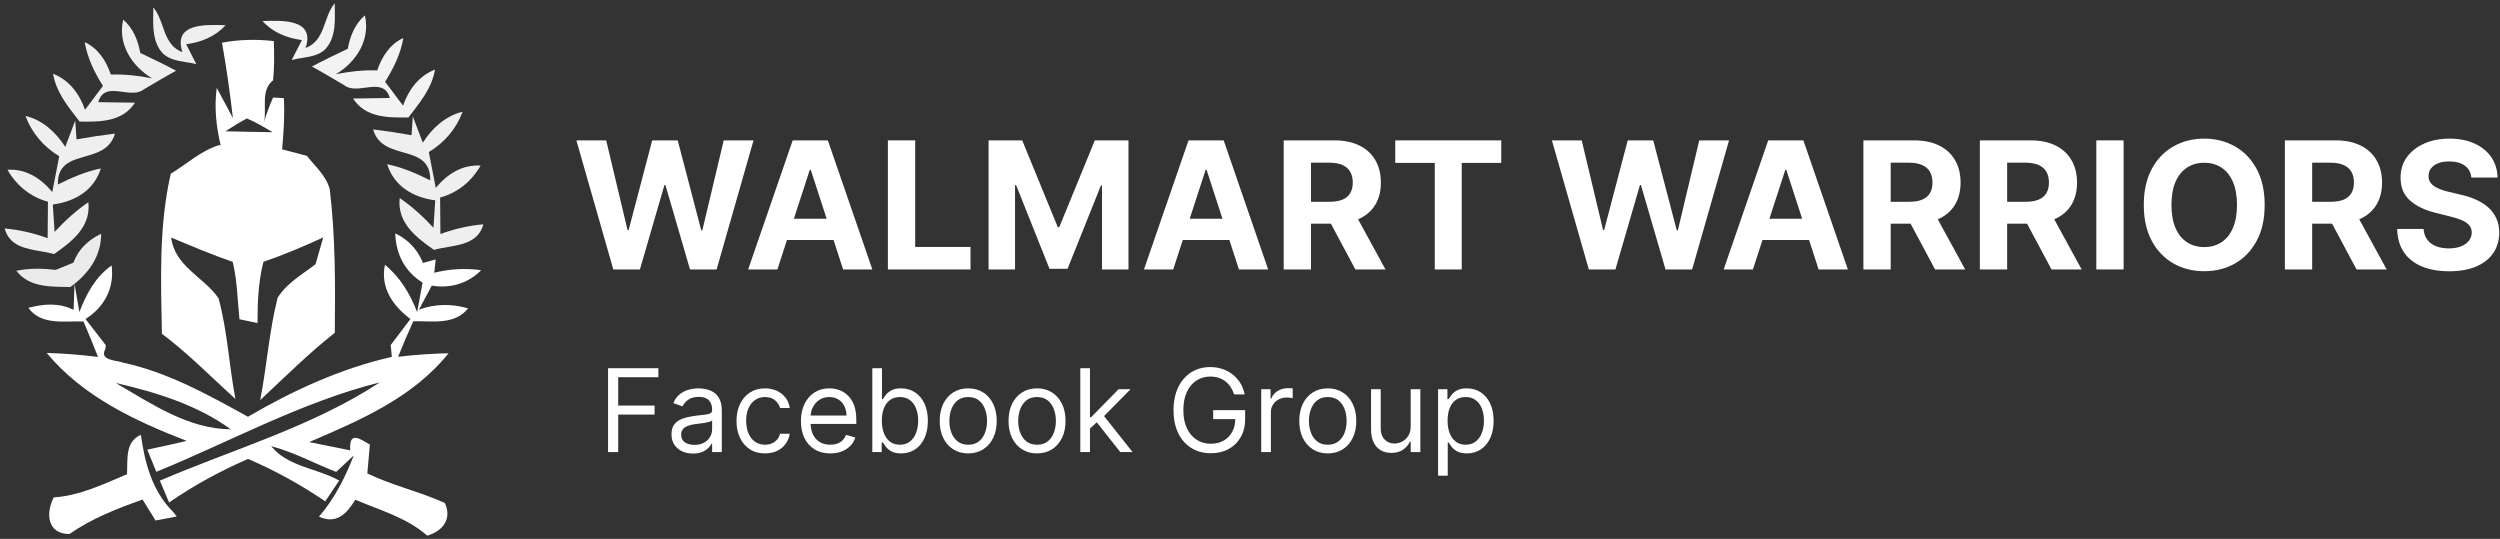 <svg width="515" height="111" viewBox="0 0 515 111" fill="none" xmlns="http://www.w3.org/2000/svg">
<rect x="0" y="0" width="515" height="111" fill="#333333" stroke="none"/>
<path d="M125.259 93.131V75.849H135.621V77.706H127.351V83.545H134.845V85.401H127.351V93.131H125.259Z" fill="white"/>
<path d="M142.749 93.434C141.928 93.434 141.182 93.28 140.513 92.97C139.844 92.655 139.312 92.202 138.918 91.612C138.524 91.015 138.328 90.295 138.328 89.451C138.328 88.709 138.474 88.107 138.766 87.646C139.059 87.179 139.45 86.813 139.939 86.549C140.429 86.284 140.969 86.088 141.559 85.958C142.156 85.823 142.755 85.716 143.357 85.637C144.144 85.536 144.783 85.46 145.272 85.41C145.767 85.353 146.127 85.26 146.352 85.131C146.583 85.002 146.698 84.777 146.698 84.456V84.389C146.698 83.556 146.47 82.909 146.015 82.448C145.565 81.987 144.881 81.756 143.964 81.756C143.014 81.756 142.268 81.964 141.728 82.38C141.188 82.796 140.808 83.241 140.589 83.713L138.699 83.038C139.036 82.251 139.486 81.638 140.049 81.199C140.617 80.754 141.236 80.445 141.905 80.271C142.58 80.091 143.244 80.001 143.897 80.001C144.313 80.001 144.791 80.051 145.331 80.153C145.877 80.248 146.403 80.448 146.909 80.752C147.421 81.055 147.846 81.514 148.183 82.127C148.521 82.74 148.69 83.562 148.69 84.591V93.131H146.698V91.375H146.597C146.462 91.657 146.237 91.958 145.922 92.278C145.607 92.599 145.188 92.872 144.665 93.097C144.141 93.322 143.503 93.434 142.749 93.434ZM143.053 91.645C143.84 91.645 144.504 91.491 145.044 91.181C145.59 90.872 146.001 90.472 146.276 89.983C146.558 89.494 146.698 88.979 146.698 88.439V86.616C146.614 86.718 146.428 86.81 146.141 86.895C145.86 86.974 145.534 87.044 145.162 87.106C144.797 87.162 144.44 87.213 144.091 87.258C143.748 87.297 143.469 87.331 143.255 87.359C142.738 87.426 142.254 87.536 141.804 87.688C141.36 87.834 141 88.056 140.724 88.355C140.454 88.647 140.319 89.046 140.319 89.553C140.319 90.245 140.575 90.768 141.087 91.122C141.604 91.471 142.26 91.645 143.053 91.645Z" fill="white"/>
<path d="M157.59 93.401C156.375 93.401 155.328 93.114 154.451 92.54C153.573 91.966 152.898 91.176 152.426 90.169C151.953 89.162 151.717 88.011 151.717 86.718C151.717 85.401 151.959 84.24 152.443 83.233C152.932 82.22 153.613 81.43 154.485 80.861C155.362 80.288 156.386 80.001 157.556 80.001C158.467 80.001 159.289 80.169 160.02 80.507C160.751 80.844 161.351 81.317 161.817 81.925C162.284 82.532 162.574 83.241 162.687 84.051H160.695C160.543 83.46 160.206 82.937 159.683 82.481C159.165 82.02 158.467 81.79 157.59 81.79C156.814 81.79 156.133 81.992 155.548 82.397C154.968 82.796 154.516 83.362 154.189 84.093C153.869 84.819 153.708 85.671 153.708 86.65C153.708 87.651 153.866 88.523 154.181 89.266C154.502 90.008 154.952 90.585 155.531 90.996C156.116 91.406 156.802 91.612 157.59 91.612C158.107 91.612 158.577 91.522 158.999 91.342C159.421 91.162 159.778 90.903 160.071 90.565C160.363 90.228 160.571 89.823 160.695 89.35H162.687C162.574 90.115 162.296 90.804 161.851 91.418C161.412 92.025 160.83 92.509 160.105 92.869C159.384 93.223 158.546 93.401 157.59 93.401Z" fill="white"/>
<path d="M171.032 93.401C169.783 93.401 168.706 93.125 167.8 92.574C166.9 92.017 166.205 91.24 165.716 90.245C165.232 89.243 164.99 88.079 164.99 86.751C164.99 85.424 165.232 84.254 165.716 83.241C166.205 82.223 166.886 81.43 167.758 80.861C168.636 80.288 169.659 80.001 170.829 80.001C171.505 80.001 172.171 80.113 172.829 80.338C173.488 80.563 174.087 80.929 174.627 81.435C175.167 81.936 175.597 82.6 175.918 83.427C176.238 84.254 176.399 85.272 176.399 86.481V87.325H166.408V85.604H174.374C174.374 84.872 174.227 84.22 173.935 83.646C173.648 83.072 173.237 82.619 172.703 82.287C172.174 81.956 171.55 81.79 170.829 81.79C170.036 81.79 169.35 81.987 168.771 82.38C168.197 82.768 167.755 83.275 167.446 83.899C167.136 84.524 166.982 85.193 166.982 85.907V87.055C166.982 88.034 167.15 88.864 167.488 89.544C167.831 90.219 168.306 90.734 168.914 91.088C169.522 91.437 170.228 91.612 171.032 91.612C171.555 91.612 172.028 91.539 172.45 91.392C172.877 91.24 173.246 91.015 173.555 90.717C173.864 90.413 174.104 90.037 174.272 89.587L176.196 90.127C175.994 90.779 175.653 91.353 175.175 91.848C174.697 92.337 174.106 92.72 173.403 92.996C172.7 93.266 171.91 93.401 171.032 93.401Z" fill="white"/>
<path d="M179.698 93.131V75.849H181.69V82.228H181.858C182.005 82.003 182.207 81.716 182.466 81.368C182.73 81.013 183.107 80.698 183.597 80.423C184.092 80.141 184.761 80.001 185.605 80.001C186.696 80.001 187.658 80.273 188.491 80.819C189.323 81.365 189.973 82.138 190.44 83.14C190.907 84.141 191.14 85.322 191.14 86.684C191.14 88.056 190.907 89.246 190.44 90.253C189.973 91.254 189.326 92.031 188.499 92.582C187.672 93.128 186.719 93.401 185.639 93.401C184.806 93.401 184.139 93.263 183.639 92.987C183.138 92.706 182.753 92.388 182.483 92.034C182.213 91.674 182.005 91.375 181.858 91.139H181.622V93.131H179.698ZM181.656 86.65C181.656 87.629 181.799 88.492 182.086 89.241C182.373 89.983 182.792 90.565 183.343 90.987C183.895 91.404 184.57 91.612 185.369 91.612C186.201 91.612 186.896 91.392 187.453 90.954C188.015 90.509 188.437 89.913 188.719 89.165C189.005 88.411 189.149 87.573 189.149 86.65C189.149 85.739 189.008 84.917 188.727 84.186C188.451 83.449 188.032 82.867 187.47 82.439C186.913 82.006 186.212 81.79 185.369 81.79C184.559 81.79 183.878 81.995 183.327 82.406C182.775 82.811 182.359 83.379 182.078 84.11C181.796 84.836 181.656 85.682 181.656 86.65Z" fill="white"/>
<path d="M199.452 93.401C198.282 93.401 197.255 93.122 196.372 92.565C195.494 92.008 194.808 91.229 194.313 90.228C193.824 89.227 193.579 88.056 193.579 86.718C193.579 85.367 193.824 84.189 194.313 83.182C194.808 82.175 195.494 81.393 196.372 80.836C197.255 80.279 198.282 80.001 199.452 80.001C200.622 80.001 201.646 80.279 202.524 80.836C203.407 81.393 204.093 82.175 204.582 83.182C205.078 84.189 205.325 85.367 205.325 86.718C205.325 88.056 205.078 89.227 204.582 90.228C204.093 91.229 203.407 92.008 202.524 92.565C201.646 93.122 200.622 93.401 199.452 93.401ZM199.452 91.612C200.341 91.612 201.072 91.384 201.646 90.928C202.22 90.472 202.644 89.873 202.92 89.131C203.196 88.388 203.334 87.584 203.334 86.718C203.334 85.851 203.196 85.044 202.92 84.296C202.644 83.548 202.22 82.943 201.646 82.481C201.072 82.02 200.341 81.79 199.452 81.79C198.563 81.79 197.832 82.02 197.258 82.481C196.684 82.943 196.26 83.548 195.984 84.296C195.708 85.044 195.57 85.851 195.57 86.718C195.57 87.584 195.708 88.388 195.984 89.131C196.26 89.873 196.684 90.472 197.258 90.928C197.832 91.384 198.563 91.612 199.452 91.612Z" fill="white"/>
<path d="M213.63 93.401C212.46 93.401 211.434 93.122 210.55 92.565C209.673 92.008 208.987 91.229 208.491 90.228C208.002 89.227 207.757 88.056 207.757 86.718C207.757 85.367 208.002 84.189 208.491 83.182C208.987 82.175 209.673 81.393 210.55 80.836C211.434 80.279 212.46 80.001 213.63 80.001C214.8 80.001 215.824 80.279 216.702 80.836C217.585 81.393 218.271 82.175 218.761 83.182C219.256 84.189 219.503 85.367 219.503 86.718C219.503 88.056 219.256 89.227 218.761 90.228C218.271 91.229 217.585 92.008 216.702 92.565C215.824 93.122 214.8 93.401 213.63 93.401ZM213.63 91.612C214.519 91.612 215.251 91.384 215.824 90.928C216.398 90.472 216.823 89.873 217.098 89.131C217.374 88.388 217.512 87.584 217.512 86.718C217.512 85.851 217.374 85.044 217.098 84.296C216.823 83.548 216.398 82.943 215.824 82.481C215.251 82.02 214.519 81.79 213.63 81.79C212.742 81.79 212.01 82.02 211.436 82.481C210.863 82.943 210.438 83.548 210.162 84.296C209.887 85.044 209.749 85.851 209.749 86.718C209.749 87.584 209.887 88.388 210.162 89.131C210.438 89.873 210.863 90.472 211.436 90.928C212.01 91.384 212.742 91.612 213.63 91.612Z" fill="white"/>
<path d="M224.4 88.405L224.366 85.941H224.771L230.441 80.169H232.905L226.864 86.279H226.695L224.4 88.405ZM222.543 93.131V75.849H224.535V93.131H222.543ZM230.779 93.131L225.716 86.718L227.134 85.334L233.31 93.131H230.779Z" fill="white"/>
<path d="M254.235 81.249C254.05 80.681 253.805 80.172 253.501 79.722C253.203 79.267 252.846 78.878 252.429 78.558C252.019 78.237 251.552 77.992 251.029 77.824C250.505 77.655 249.932 77.57 249.307 77.57C248.283 77.57 247.352 77.835 246.514 78.364C245.676 78.892 245.009 79.672 244.514 80.701C244.019 81.731 243.772 82.993 243.772 84.49C243.772 85.986 244.022 87.249 244.523 88.279C245.023 89.308 245.701 90.087 246.556 90.616C247.411 91.145 248.373 91.409 249.442 91.409C250.432 91.409 251.304 91.198 252.058 90.776C252.818 90.349 253.408 89.747 253.83 88.971C254.258 88.189 254.471 87.269 254.471 86.211L255.113 86.346H249.915V84.49H256.497V86.346C256.497 87.769 256.193 89.007 255.585 90.059C254.983 91.111 254.151 91.927 253.088 92.506C252.03 93.08 250.815 93.367 249.442 93.367C247.912 93.367 246.568 93.007 245.409 92.287C244.256 91.567 243.355 90.543 242.709 89.215C242.067 87.888 241.747 86.312 241.747 84.49C241.747 83.123 241.929 81.894 242.295 80.802C242.666 79.705 243.19 78.772 243.865 78.001C244.54 77.23 245.338 76.639 246.261 76.229C247.184 75.818 248.199 75.613 249.307 75.613C250.219 75.613 251.068 75.751 251.856 76.026C252.649 76.296 253.355 76.682 253.974 77.182C254.598 77.677 255.118 78.271 255.535 78.963C255.951 79.649 256.238 80.411 256.395 81.249H254.235Z" fill="white"/>
<path d="M259.811 93.131V80.169H261.735V82.127H261.87C262.106 81.486 262.533 80.965 263.152 80.566C263.771 80.167 264.469 79.967 265.245 79.967C265.391 79.967 265.574 79.97 265.793 79.975C266.013 79.981 266.179 79.989 266.291 80.001V82.026C266.224 82.009 266.069 81.984 265.827 81.95C265.591 81.91 265.341 81.891 265.076 81.891C264.446 81.891 263.884 82.023 263.389 82.287C262.899 82.546 262.511 82.906 262.224 83.368C261.943 83.823 261.802 84.344 261.802 84.929V93.131H259.811Z" fill="white"/>
<path d="M273.523 93.401C272.353 93.401 271.326 93.122 270.443 92.565C269.565 92.008 268.879 91.229 268.384 90.228C267.895 89.227 267.65 88.056 267.65 86.718C267.65 85.367 267.895 84.189 268.384 83.182C268.879 82.175 269.565 81.393 270.443 80.836C271.326 80.279 272.353 80.001 273.523 80.001C274.693 80.001 275.717 80.279 276.594 80.836C277.478 81.393 278.164 82.175 278.653 83.182C279.148 84.189 279.396 85.367 279.396 86.718C279.396 88.056 279.148 89.227 278.653 90.228C278.164 91.229 277.478 92.008 276.594 92.565C275.717 93.122 274.693 93.401 273.523 93.401ZM273.523 91.612C274.412 91.612 275.143 91.384 275.717 90.928C276.291 90.472 276.715 89.873 276.991 89.131C277.267 88.388 277.404 87.584 277.404 86.718C277.404 85.851 277.267 85.044 276.991 84.296C276.715 83.548 276.291 82.943 275.717 82.481C275.143 82.02 274.412 81.79 273.523 81.79C272.634 81.79 271.903 82.02 271.329 82.481C270.755 82.943 270.33 83.548 270.055 84.296C269.779 85.044 269.641 85.851 269.641 86.718C269.641 87.584 269.779 88.388 270.055 89.131C270.33 89.873 270.755 90.472 271.329 90.928C271.903 91.384 272.634 91.612 273.523 91.612Z" fill="white"/>
<path d="M290.604 87.831V80.169H292.595V93.131H290.604V90.937H290.469C290.165 91.595 289.693 92.155 289.051 92.616C288.41 93.072 287.6 93.299 286.621 93.299C285.811 93.299 285.091 93.122 284.461 92.768C283.831 92.408 283.336 91.868 282.976 91.148C282.616 90.422 282.436 89.508 282.436 88.405V80.169H284.427V88.27C284.427 89.215 284.692 89.969 285.22 90.532C285.755 91.094 286.436 91.375 287.262 91.375C287.758 91.375 288.261 91.249 288.773 90.996C289.29 90.743 289.724 90.354 290.072 89.831C290.427 89.308 290.604 88.641 290.604 87.831Z" fill="white"/>
<path d="M296.243 97.991V80.169H298.167V82.228H298.403C298.549 82.003 298.752 81.716 299.011 81.368C299.275 81.013 299.652 80.698 300.141 80.423C300.636 80.141 301.306 80.001 302.15 80.001C303.241 80.001 304.203 80.273 305.035 80.819C305.868 81.365 306.518 82.138 306.985 83.14C307.452 84.141 307.685 85.322 307.685 86.684C307.685 88.056 307.452 89.246 306.985 90.253C306.518 91.254 305.871 92.031 305.044 92.582C304.217 93.128 303.263 93.401 302.183 93.401C301.351 93.401 300.684 93.263 300.184 92.987C299.683 92.706 299.298 92.388 299.027 92.034C298.757 91.674 298.549 91.375 298.403 91.139H298.234V97.991H296.243ZM298.201 86.65C298.201 87.629 298.344 88.492 298.631 89.241C298.918 89.983 299.337 90.565 299.888 90.987C300.439 91.404 301.115 91.612 301.913 91.612C302.746 91.612 303.441 91.392 303.998 90.954C304.56 90.509 304.982 89.913 305.263 89.165C305.55 88.411 305.694 87.573 305.694 86.65C305.694 85.739 305.553 84.917 305.272 84.186C304.996 83.449 304.577 82.867 304.014 82.439C303.458 82.006 302.757 81.79 301.913 81.79C301.103 81.79 300.423 81.995 299.871 82.406C299.32 82.811 298.904 83.379 298.622 84.11C298.341 84.836 298.201 85.682 298.201 86.65Z" fill="white"/>
<path d="M126.343 55.507L118.735 28.92H124.876L129.277 47.393H129.497L134.353 28.92H139.61L144.453 47.432H144.686L149.087 28.92H155.227L147.62 55.507H142.142L137.079 38.124H136.871L131.821 55.507H126.343Z" fill="white"/>
<path d="M160.141 55.507H154.118L163.296 28.92H170.54L179.705 55.507H173.681L167.022 34.996H166.814L160.141 55.507ZM159.765 45.057H173.993V49.444H159.765V45.057Z" fill="white"/>
<path d="M182.905 55.507V28.92H188.526V50.873H199.924V55.507H182.905Z" fill="white"/>
<path d="M203.647 28.92H210.579L217.901 46.783H218.212L225.534 28.92H232.467V55.507H227.014V38.202H226.793L219.913 55.377H216.2L209.32 38.137H209.099V55.507H203.647V28.92Z" fill="white"/>
<path d="M241.681 55.507H235.657L244.835 28.92H252.079L261.244 55.507H255.221L248.561 34.996H248.353L241.681 55.507ZM241.304 45.057H255.532V49.444H241.304V45.057Z" fill="white"/>
<path d="M264.444 55.507V28.92H274.934C276.942 28.92 278.655 29.279 280.074 29.998C281.503 30.707 282.589 31.716 283.333 33.022C284.086 34.321 284.462 35.848 284.462 37.605C284.462 39.371 284.082 40.889 283.32 42.162C282.558 43.425 281.455 44.395 280.01 45.07C278.573 45.745 276.833 46.082 274.791 46.082H267.768V41.565H273.882C274.955 41.565 275.847 41.417 276.556 41.123C277.266 40.829 277.794 40.388 278.14 39.799C278.495 39.211 278.672 38.479 278.672 37.605C278.672 36.722 278.495 35.978 278.14 35.372C277.794 34.766 277.262 34.308 276.543 33.996C275.834 33.676 274.938 33.516 273.856 33.516H270.065V55.507H264.444ZM278.802 43.408L285.41 55.507H279.205L272.74 43.408H278.802Z" fill="white"/>
<path d="M287.422 33.555V28.92H309.258V33.555H301.118V55.507H295.562V33.555H287.422Z" fill="white"/>
<path d="M327.299 55.507L319.692 28.92H325.832L330.233 47.393H330.454L335.309 28.92H340.567L345.409 47.432H345.643L350.044 28.92H356.184L348.577 55.507H343.098L338.035 38.124H337.828L332.778 55.507H327.299Z" fill="white"/>
<path d="M361.098 55.507H355.074L364.252 28.92H371.496L380.662 55.507H374.638L367.978 34.996H367.771L361.098 55.507ZM360.721 45.057H374.949V49.444H360.721V45.057Z" fill="white"/>
<path d="M383.862 55.507V28.92H394.351C396.359 28.92 398.072 29.279 399.492 29.998C400.92 30.707 402.006 31.716 402.75 33.022C403.503 34.321 403.88 35.848 403.88 37.605C403.88 39.371 403.499 40.889 402.737 42.162C401.976 43.425 400.872 44.395 399.427 45.07C397.99 45.745 396.251 46.082 394.208 46.082H387.185V41.565H393.299C394.373 41.565 395.264 41.417 395.974 41.123C396.683 40.829 397.211 40.388 397.557 39.799C397.912 39.211 398.09 38.479 398.09 37.605C398.09 36.722 397.912 35.978 397.557 35.372C397.211 34.766 396.679 34.308 395.961 33.996C395.251 33.676 394.355 33.516 393.273 33.516H389.483V55.507H383.862ZM398.22 43.408L404.827 55.507H398.622L392.157 43.408H398.22Z" fill="white"/>
<path d="M407.852 55.507V28.92H418.342C420.349 28.92 422.063 29.279 423.482 29.998C424.91 30.707 425.997 31.716 426.741 33.022C427.494 34.321 427.87 35.848 427.87 37.605C427.87 39.371 427.489 40.889 426.728 42.162C425.966 43.425 424.863 44.395 423.417 45.07C421.981 45.745 420.241 46.082 418.199 46.082H411.176V41.565H417.29C418.363 41.565 419.255 41.417 419.964 41.123C420.674 40.829 421.202 40.388 421.548 39.799C421.903 39.211 422.08 38.479 422.08 37.605C422.08 36.722 421.903 35.978 421.548 35.372C421.202 34.766 420.67 34.308 419.951 33.996C419.242 33.676 418.346 33.516 417.264 33.516H413.473V55.507H407.852ZM422.21 43.408L428.818 55.507H422.613L416.148 43.408H422.21Z" fill="white"/>
<path d="M437.464 28.92V55.507H431.843V28.92H437.464Z" fill="white"/>
<path d="M466.521 42.214C466.521 45.113 465.971 47.58 464.872 49.613C463.781 51.647 462.293 53.201 460.406 54.274C458.528 55.338 456.416 55.871 454.071 55.871C451.708 55.871 449.588 55.334 447.71 54.261C445.832 53.188 444.348 51.634 443.257 49.6C442.167 47.566 441.621 45.104 441.621 42.214C441.621 39.314 442.167 36.848 443.257 34.814C444.348 32.78 445.832 31.231 447.71 30.166C449.588 29.093 451.708 28.557 454.071 28.557C456.416 28.557 458.528 29.093 460.406 30.166C462.293 31.231 463.781 32.78 464.872 34.814C465.971 36.848 466.521 39.314 466.521 42.214ZM460.822 42.214C460.822 40.336 460.54 38.752 459.978 37.462C459.424 36.173 458.641 35.195 457.628 34.528C456.615 33.862 455.43 33.529 454.071 33.529C452.712 33.529 451.527 33.862 450.514 34.528C449.501 35.195 448.714 36.173 448.151 37.462C447.597 38.752 447.32 40.336 447.32 42.214C447.32 44.092 447.597 45.675 448.151 46.965C448.714 48.255 449.501 49.233 450.514 49.899C451.527 50.565 452.712 50.898 454.071 50.898C455.43 50.898 456.615 50.565 457.628 49.899C458.641 49.233 459.424 48.255 459.978 46.965C460.54 45.675 460.822 44.092 460.822 42.214Z" fill="white"/>
<path d="M470.685 55.507V28.92H481.174C483.182 28.92 484.895 29.279 486.315 29.998C487.743 30.707 488.829 31.716 489.573 33.022C490.326 34.321 490.703 35.848 490.703 37.605C490.703 39.371 490.322 40.889 489.56 42.162C488.799 43.425 487.695 44.395 486.25 45.07C484.813 45.745 483.074 46.082 481.031 46.082H474.008V41.565H480.122C481.196 41.565 482.087 41.417 482.797 41.123C483.506 40.829 484.034 40.388 484.38 39.799C484.735 39.211 484.913 38.479 484.913 37.605C484.913 36.722 484.735 35.978 484.38 35.372C484.034 34.766 483.502 34.308 482.784 33.996C482.074 33.676 481.178 33.516 480.096 33.516H476.306V55.507H470.685ZM485.043 43.408L491.65 55.507H485.445L478.98 43.408H485.043Z" fill="white"/>
<path d="M509.098 36.566C508.994 35.519 508.548 34.706 507.761 34.126C506.973 33.546 505.905 33.256 504.554 33.256C503.637 33.256 502.862 33.386 502.231 33.645C501.599 33.897 501.114 34.247 500.777 34.697C500.448 35.147 500.283 35.658 500.283 36.229C500.266 36.705 500.366 37.12 500.582 37.475C500.807 37.83 501.114 38.137 501.504 38.397C501.893 38.648 502.343 38.869 502.854 39.059C503.364 39.241 503.91 39.397 504.489 39.526L506.878 40.098C508.038 40.357 509.102 40.703 510.072 41.136C511.041 41.569 511.88 42.101 512.59 42.733C513.3 43.365 513.849 44.109 514.239 44.966C514.637 45.823 514.84 46.805 514.849 47.913C514.84 49.54 514.425 50.95 513.603 52.145C512.789 53.33 511.612 54.252 510.072 54.91C508.54 55.559 506.692 55.884 504.528 55.884C502.382 55.884 500.513 55.555 498.92 54.897C497.336 54.239 496.099 53.266 495.207 51.976C494.325 50.678 493.862 49.072 493.818 47.16H499.258C499.318 48.051 499.574 48.795 500.024 49.393C500.482 49.981 501.093 50.427 501.854 50.73C502.624 51.024 503.494 51.171 504.464 51.171C505.416 51.171 506.242 51.033 506.943 50.756C507.653 50.479 508.202 50.094 508.592 49.6C508.981 49.107 509.176 48.54 509.176 47.9C509.176 47.303 508.999 46.8 508.644 46.394C508.297 45.987 507.787 45.641 507.112 45.355C506.445 45.07 505.628 44.81 504.658 44.576L501.763 43.849C499.522 43.304 497.752 42.452 496.454 41.292C495.155 40.132 494.511 38.57 494.519 36.605C494.511 34.996 494.939 33.589 495.805 32.386C496.679 31.183 497.877 30.244 499.401 29.569C500.924 28.894 502.655 28.557 504.593 28.557C506.567 28.557 508.289 28.894 509.76 29.569C511.24 30.244 512.391 31.183 513.213 32.386C514.035 33.589 514.46 34.983 514.486 36.566H509.098Z" fill="white"/>
<path opacity="0.94" d="M62.954 9.886C67.092 8.31 66.503 3.615 68.954 0.671C68.97 3.838 69.368 7.514 67.06 10.077C65.23 11.923 62.397 11.716 60.089 12.368C60.614 11.334 61.665 9.281 62.19 8.262C59.087 7.833 56.19 6.687 54.073 4.331C57.861 4.236 65.007 3.758 62.954 9.886Z" fill="white"/>
<path opacity="0.94" d="M71.644 10.045C72.121 7.419 73.108 4.952 75.161 3.17C76.339 8.199 73.395 12.767 69.209 15.281C72.01 14.724 74.859 14.406 77.708 14.502C78.678 11.669 80.27 9.138 83.087 7.817C82.546 11.08 81.082 14.056 79.331 16.841C80.556 18.48 81.798 20.12 83.023 21.759C84.185 18.448 86.27 15.647 89.612 14.326C88.975 18.194 86.445 21.186 84.137 24.194C79.856 24.242 75.336 24.273 72.726 20.295C74.62 20.263 78.408 20.215 80.302 20.183C78.949 15.52 73.713 19.785 70.864 17.525C68.668 16.236 66.487 14.915 64.259 13.706C66.678 12.417 69.161 11.223 71.644 10.045Z" fill="white"/>
<path d="M45.734 8.803C49.267 8.118 52.864 8.054 56.413 8.468C56.493 11.158 56.54 13.864 56.254 16.553C53.628 18.574 54.997 22.346 54.392 25.147C54.901 23.413 55.522 21.726 56.254 20.086C56.811 20.118 57.909 20.182 58.466 20.214C58.673 23.731 58.434 27.264 58.116 30.765C59.803 31.227 61.506 31.673 63.209 32.102C64.928 34.283 67.219 36.224 67.936 39.009C69.097 48.813 69.082 58.697 68.97 68.548C63.543 72.829 58.641 77.715 53.596 82.426C54.981 75.423 55.426 68.261 57.193 61.338C59.039 58.315 62.286 56.548 65.007 54.415C65.405 53.031 66.201 50.293 66.583 48.909C62.556 50.771 58.466 52.49 54.264 53.938C53.214 58.06 53.039 62.325 53.055 66.559C52.116 66.368 50.254 65.97 49.331 65.763C48.933 61.816 48.869 57.837 47.946 53.954C43.649 52.474 39.463 50.675 35.262 48.941C36.026 54.925 41.994 57.057 45.018 61.434C46.864 68.214 47.182 75.312 48.503 82.203C43.506 77.667 38.763 72.813 33.352 68.755C33.145 57.758 32.699 46.569 35.182 35.779C38.461 33.805 41.389 31.052 45.097 29.906L45.463 29.954C44.524 26.07 44.111 22.076 44.652 18.097C45.479 19.657 47.15 22.76 47.978 24.304C47.373 19.116 46.657 13.943 45.734 8.803ZM46.45 27.041C49.681 27.121 52.912 27.2 56.142 27.232C54.424 26.214 52.705 25.163 50.859 24.399C49.347 25.211 47.883 26.102 46.45 27.041Z" fill="white"/>
<path opacity="0.92" d="M87.097 29.398C89.055 26.358 91.713 23.907 95.294 23.016C93.989 26.549 91.554 29.382 88.339 31.323C88.832 33.79 89.31 36.241 89.771 38.708C92.127 35.843 95.214 33.886 99.002 34.108C97.156 37.355 94.275 39.711 90.662 40.697C90.678 43.212 90.71 45.711 90.726 48.209C93.575 47.159 96.551 46.475 99.575 46.204C98.35 50.867 93.082 50.437 89.389 51.472C85.729 48.91 81.766 45.886 82.339 40.793C84.901 42.544 87.193 44.644 89.294 46.92C89.421 45.042 89.532 43.164 89.66 41.27C85.108 40.666 81.193 38.39 79.761 33.838C82.88 34.459 85.792 35.748 88.625 37.148C88.769 29.302 78.79 33.488 76.864 26.66C79.506 26.979 82.148 27.376 84.774 27.854L85.044 23.986C85.554 25.339 86.588 28.045 87.097 29.398Z" fill="white"/>
<path opacity="0.92" fill-rule="evenodd" clip-rule="evenodd" d="M37.586 10.745C35.044 9.777 34.285 7.631 33.511 5.438C33.024 4.061 32.531 2.665 31.586 1.53C31.584 1.915 31.576 2.308 31.569 2.706L31.569 2.706C31.513 5.576 31.453 8.685 33.48 10.936C34.763 12.23 36.539 12.515 38.282 12.795C39.024 12.914 39.761 13.032 40.451 13.227C39.925 12.193 38.875 10.14 38.35 9.121C41.453 8.692 44.35 7.546 46.467 5.19C46.303 5.186 46.133 5.181 45.958 5.176L45.958 5.176C42.079 5.066 35.621 4.882 37.586 10.745ZM28.896 10.904C28.419 8.278 27.432 5.811 25.379 4.029C24.201 9.058 27.145 13.625 31.331 16.14C28.53 15.583 25.681 15.265 22.832 15.36C21.861 12.527 20.27 9.997 17.453 8.676C17.994 11.938 19.458 14.915 21.209 17.7C20.596 18.519 19.98 19.338 19.364 20.157L19.363 20.159L19.362 20.16C18.745 20.979 18.129 21.798 17.517 22.617C16.355 19.307 14.27 16.506 10.928 15.185C11.511 18.728 13.684 21.537 15.819 24.296L15.819 24.296C16.014 24.549 16.209 24.8 16.402 25.052C20.684 25.1 25.204 25.132 27.814 21.153C26.867 21.137 25.446 21.117 24.026 21.098C22.605 21.078 21.185 21.058 20.238 21.042C21.017 18.359 23.081 18.631 25.236 18.916C26.826 19.127 28.466 19.343 29.676 18.384C30.176 18.09 30.676 17.795 31.176 17.499L31.176 17.499L31.176 17.499C32.869 16.498 34.56 15.498 36.281 14.564C33.861 13.275 31.379 12.082 28.896 10.904ZM5.246 23.874C8.827 24.765 11.485 27.216 13.442 30.256C13.697 29.58 14.083 28.565 14.469 27.551C14.855 26.536 15.241 25.521 15.495 24.845L15.766 28.712C18.392 28.235 21.034 27.837 23.676 27.519C22.768 30.738 20.07 31.509 17.486 32.247C14.59 33.074 11.839 33.86 11.915 38.007C14.747 36.606 17.66 35.317 20.779 34.697C19.347 39.248 15.432 41.524 10.88 42.129C10.942 43.045 10.999 43.957 11.057 44.867C11.119 45.839 11.18 46.809 11.246 47.779C13.347 45.503 15.639 43.402 18.201 41.651C18.774 46.744 14.811 49.768 11.151 52.331C10.299 52.092 9.364 51.931 8.413 51.768C5.243 51.223 1.908 50.65 0.965 47.063C3.989 47.333 6.965 48.018 9.814 49.068C9.822 47.825 9.833 46.581 9.845 45.336C9.857 44.078 9.869 42.819 9.877 41.556C6.265 40.569 3.384 38.214 1.538 34.967C5.326 34.744 8.413 36.702 10.769 39.567C11.23 37.1 11.708 34.649 12.201 32.182C8.986 30.24 6.551 27.407 5.246 23.874Z" fill="white"/>
<path opacity="0.9" d="M15.13 54.098C16.132 51.344 18.201 49.403 20.843 48.145C20.843 52.888 18.137 56.485 14.493 59.127C10.53 59.047 6.09 59.302 3.368 55.785C6.042 55.228 8.779 55.276 11.469 55.594C12.694 55.116 13.92 54.607 15.13 54.098Z" fill="white"/>
<path d="M81.416 48.066C84.09 49.355 86.047 51.425 87.129 54.162C87.782 53.987 89.103 53.621 89.755 53.446C89.676 54.13 89.532 55.499 89.453 56.183C92.62 55.387 95.883 55.212 99.113 55.658C96.424 58.411 92.731 59.478 88.944 58.841C88.275 60.082 86.954 62.549 86.302 63.791C89.612 62.565 93.05 62.549 96.424 63.52C93.67 67.021 89.039 66.098 85.14 66.178C84.042 68.581 83.007 71.032 82.005 73.499C85.458 73.085 88.928 72.846 92.397 72.767C85.124 81.902 74.127 86.597 63.686 91.069C66.503 91.642 69.32 92.215 72.153 92.772C71.835 88.586 74.254 90.496 76.196 91.578C76.02 93.552 75.846 95.541 75.67 97.531C80.827 100.013 86.461 101.271 91.633 103.61C93.177 106.905 91.188 109.435 88.005 110.342C83.771 106.618 78.265 105.106 73.188 102.942C71.453 105.791 69.336 108.082 65.707 106.427C68.922 102.735 71.103 98.342 72.885 93.806C71.978 94.666 70.164 96.353 69.257 97.212C64.784 95.478 60.519 93.138 55.856 91.897C59.23 96.146 65.341 96.448 69.877 98.995C69.161 100.061 67.713 102.21 66.997 103.276C61.983 99.854 56.668 96.926 51.097 94.539C45.4 97.021 39.925 99.982 34.832 103.515C34.355 102.401 33.416 100.141 32.938 99.011C48.105 92.501 64.355 87.886 78.249 78.767C62.142 82.809 47.485 90.942 32.206 97.197C31.585 95.669 30.965 94.141 30.344 92.629C33.05 92.056 35.771 91.467 38.461 90.83C27.845 86.708 17.039 81.679 9.623 72.703C13.156 72.814 16.689 73.085 20.19 73.531C19.235 71.08 18.248 68.645 17.198 66.226C13.267 66.082 8.493 67.085 5.835 63.409C8.97 62.597 12.185 62.31 15.161 63.838C15.209 62.501 15.304 59.828 15.352 58.491C15.607 59.939 16.1 62.836 16.355 64.284C17.755 60.592 19.681 57.011 22.991 54.687C23.612 59.287 21.511 63.281 17.612 65.716C18.997 67.515 20.413 69.297 21.798 71.112L21.686 71.939C20.381 74.326 24.105 74.199 25.315 74.692C34.562 76.682 42.885 81.329 51.081 85.849C60.36 80.422 70.227 75.902 80.716 73.515C80.684 73.117 80.604 72.321 80.572 71.923L80.461 71.112C81.814 69.297 83.182 67.515 84.551 65.716C80.97 63.043 78.296 59.287 79.299 54.544C82.434 57.106 84.503 60.576 85.936 64.3C86.222 62.772 86.779 59.732 87.05 58.204C83.405 55.992 81.543 52.316 81.416 48.066ZM23.851 78.894C31.14 83.143 38.843 88.411 47.532 88.427C40.609 83.398 32.127 80.804 23.851 78.894Z" fill="white"/>
<path d="M26.158 97.689C26.349 94.681 25.681 91.069 29.023 89.557C29.803 95.302 31.363 101.175 35.612 105.392L36.408 106.395C35.309 106.602 33.145 107.016 32.047 107.222C31.156 105.774 30.264 104.342 29.373 102.909C24.121 104.756 18.901 106.809 14.302 110.008C9.75 110.008 9.368 105.774 11.071 102.464C16.434 102.114 21.288 99.742 26.158 97.689Z" fill="white"/>
</svg>
